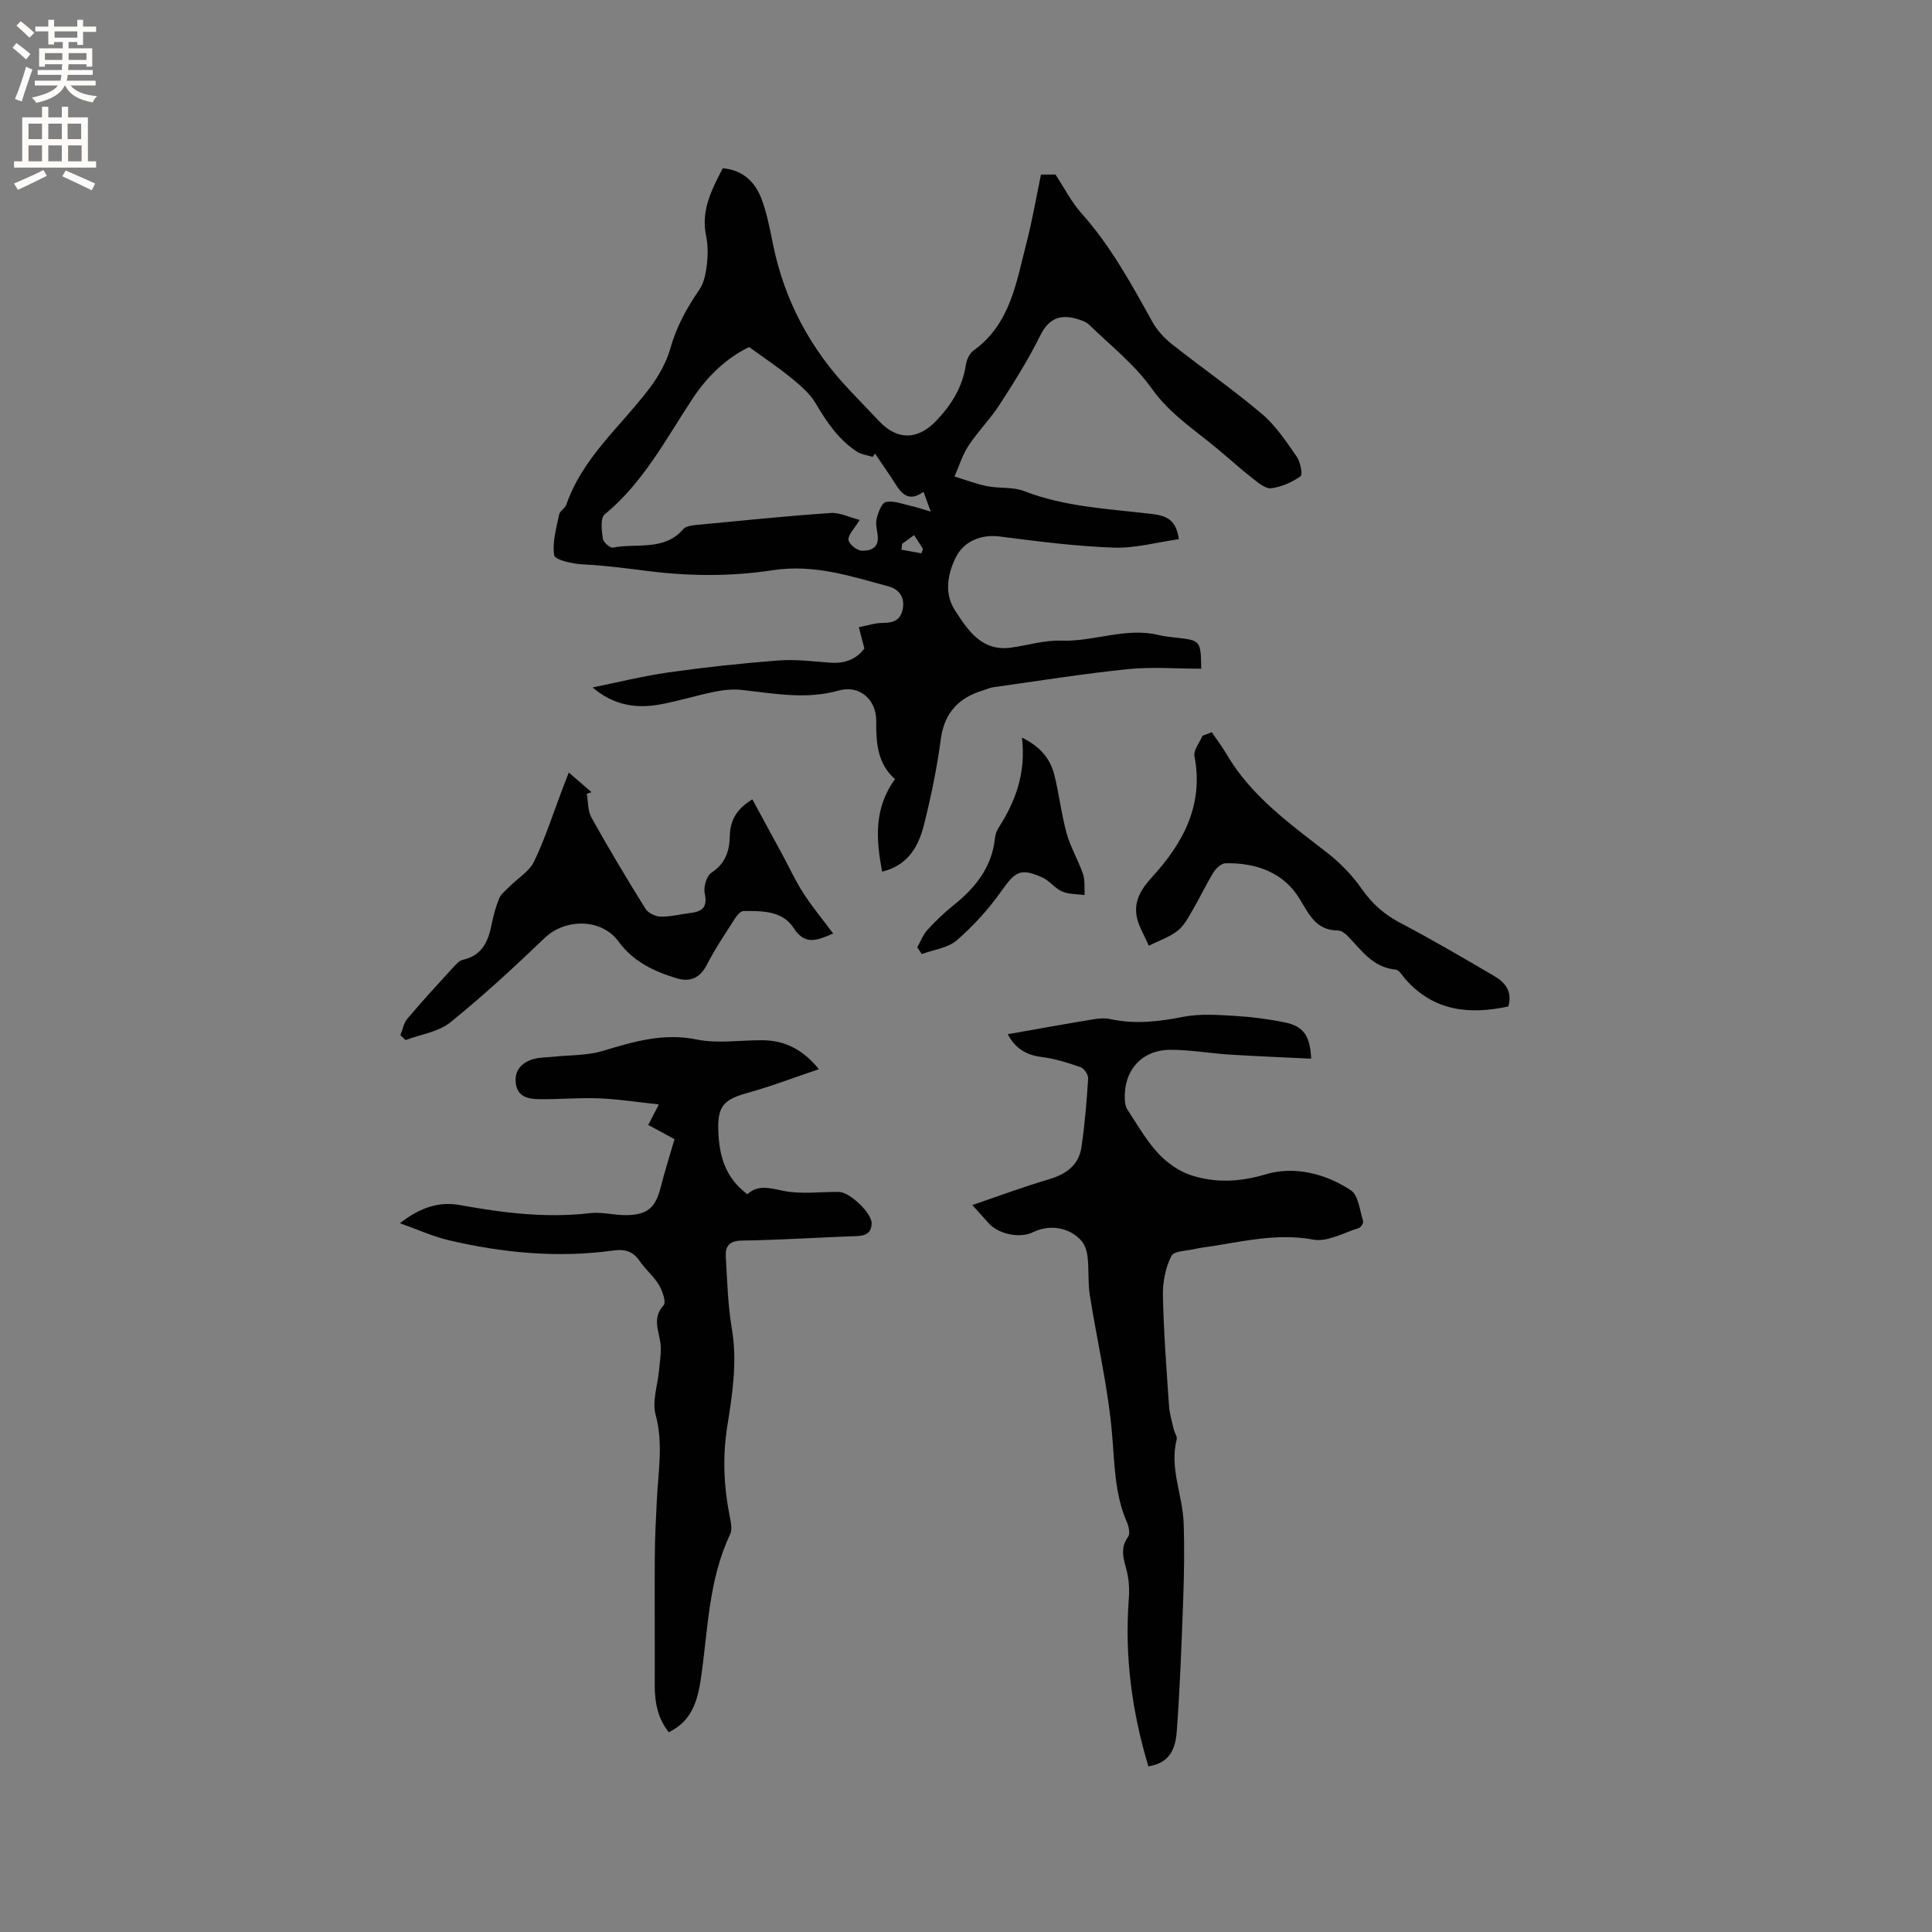 <svg enable-background="new 0 0 400 400" viewBox="0 0 400 400" xmlns="http://www.w3.org/2000/svg"><rect x="0" y="0" width="400" height="400" fill="#808080" stroke="none"/><g fill="#010102"><path d="m122.69 142.33c5.24-1.06 10.45-2.37 15.74-3.12 7.55-1.07 15.14-1.89 22.74-2.47 3.55-.27 7.17.2 10.75.46 3 .22 5.4-.72 7.04-2.94-.37-1.44-.71-2.73-1.15-4.41 1.89-.36 3.4-.88 4.92-.88 2.16-.01 3.68-.46 4.17-2.87.51-2.53-.91-4.14-2.83-4.66-7.89-2.14-15.53-4.71-24.21-3.37-8.27 1.28-16.96 1.24-25.27.21-4.67-.58-9.3-1.21-14.02-1.44-2.07-.1-5.68-.93-5.83-1.87-.43-2.7.46-5.65 1.03-8.46.15-.74 1.22-1.26 1.48-2.02 3.37-9.76 11.28-16.23 17.24-24.12 1.85-2.45 3.48-5.32 4.3-8.24 1.26-4.49 3.39-8.36 5.99-12.13.99-1.43 1.36-3.43 1.57-5.22.23-1.98.23-4.08-.17-6.02-1.08-5.21 1.16-9.48 3.46-13.93 4.09.36 6.67 2.77 8 6.29 1.15 3.03 1.76 6.29 2.41 9.49 2.37 11.63 7.75 21.66 15.91 30.23 2.05 2.15 4.08 4.31 6.14 6.45 3.73 3.9 7.94 3.81 11.72-.15 3.15-3.29 5.45-6.97 6.15-11.58.16-1.06.75-2.38 1.58-2.98 7.69-5.52 8.87-14.21 11-22.4 1.19-4.59 1.98-9.29 2.97-14.04h3.01c1.88 2.86 3.3 5.69 5.34 7.97 6.06 6.79 10.37 14.67 14.73 22.55.98 1.77 2.5 3.39 4.1 4.65 6.15 4.86 12.61 9.34 18.58 14.4 2.85 2.41 5.01 5.71 7.18 8.81.77 1.1 1.29 3.74.8 4.09-1.75 1.25-3.94 2.2-6.07 2.48-1.16.15-2.65-1.11-3.79-2-2.58-2.02-5.02-4.23-7.55-6.33-4.68-3.88-9.73-7.14-13.42-12.35-3.51-4.94-8.48-8.86-12.9-13.14-.69-.67-1.76-1.03-2.73-1.29-3.48-.96-5.75.08-7.47 3.56-2.43 4.93-5.38 9.61-8.37 14.23-1.93 2.99-4.5 5.56-6.46 8.53-1.26 1.92-1.94 4.22-2.88 6.36 2.25.68 4.47 1.54 6.76 2 2.53.5 5.34.11 7.67 1.02 8.55 3.32 17.59 3.66 26.49 4.74 3.11.38 4.97 1.27 5.53 5.21-4.44.62-9 1.91-13.52 1.75-7.9-.28-15.79-1.31-23.64-2.31-3.63-.46-7.27.87-8.99 4.27-1.81 3.58-2.4 7.62-.24 10.96 2.64 4.08 5.51 8.65 11.67 7.78 3.46-.48 6.92-1.56 10.35-1.44 6.79.25 13.35-2.83 20.19-1.16 1.13.28 2.3.39 3.46.52 5.25.59 5.25.58 5.35 6.45-5.07 0-10.19-.42-15.2.09-9.35.96-18.65 2.46-27.96 3.76-.62.09-1.21.39-1.82.57-5.12 1.51-8.2 4.58-8.94 10.18-.77 5.87-1.99 11.7-3.41 17.45-1.12 4.51-3.16 8.6-8.74 9.97-1.24-6.67-1.76-13.03 2.67-19.17-3.63-3.17-3.93-7.5-3.89-12.05.04-4.45-3.51-7.49-7.74-6.29-6.81 1.94-13.43.6-20.15-.12-1.83-.2-3.76.01-5.58.38-3.73.76-7.39 1.9-11.13 2.6-4.93.93-9.68.3-14.12-3.49zm32.41-70.47c-4.73 2.26-8.68 6.08-11.75 10.73-5.53 8.38-10.19 17.37-18.18 23.93-.91.75-.59 3.32-.37 4.98.1.74 1.5 1.99 2.08 1.88 4.93-.98 10.61.79 14.61-3.85.52-.6 1.72-.75 2.63-.84 9.28-.89 18.55-1.84 27.85-2.48 1.92-.13 3.92.91 6.01 1.44-1.14 1.88-2.39 3.04-2.31 4.1.06.86 1.69 2.2 2.69 2.26 1.59.09 3.53-.39 3.38-2.81-.07-1.26-.52-2.59-.25-3.76.31-1.31 1.06-3.33 1.93-3.51 1.6-.33 3.44.43 5.17.81 1.12.25 2.21.62 4.11 1.18-.71-1.95-1.05-2.88-1.49-4.1-2.94 2.12-4.46.57-5.84-1.64-1.34-2.14-2.81-4.19-4.22-6.28-.16.23-.31.46-.47.7-1.1-.36-2.35-.5-3.29-1.11-3.81-2.5-6.26-6.16-8.55-10.04-1.18-1.99-3.11-3.63-4.94-5.13-2.67-2.2-5.55-4.11-8.8-6.46zm31.66 40.75c-.04.4-.07.8-.11 1.2 1.38.25 2.75.5 4.13.75.1-.31.2-.62.31-.92-.59-.91-1.17-1.83-1.83-2.86-1 .72-1.75 1.28-2.5 1.83z"/><path d="m208.65 214.12c6.06-1.07 11.77-2.1 17.5-3.05 1.23-.2 2.57-.34 3.77-.07 5.09 1.11 10.02.51 15.08-.48 3.43-.67 7.09-.4 10.63-.19 3.48.2 6.97.65 10.39 1.35 3.82.78 5.25 2.76 5.44 7.51-5.62-.28-11.18-.49-16.72-.84-4.12-.26-8.22-.99-12.33-1-6.03-.02-9.8 4.26-9.53 10.31.03.7.16 1.5.53 2.06 2.03 3.07 3.87 6.35 6.35 9.03 1.84 1.99 4.35 3.77 6.9 4.59 5.05 1.62 10.02 1.39 15.43-.22 5.87-1.75 12.33-.17 17.59 3.32 1.58 1.05 1.84 4.17 2.54 6.38.12.37-.47 1.31-.9 1.44-3.11.95-6.49 2.92-9.38 2.39-8.14-1.51-15.78.71-23.6 1.74-.21.03-.42.08-.62.13-1.81.47-4.65.41-5.2 1.51-1.23 2.43-1.81 5.46-1.75 8.22.16 7.6.74 15.18 1.26 22.77.11 1.65.61 3.28.98 4.91.16.71.76 1.48.61 2.09-1.52 5.94 1.23 11.5 1.44 17.26.19 5.28.1 10.58-.09 15.87-.33 9.11-.67 18.22-1.33 27.3-.34 4.68-2.21 6.63-5.88 7.26-3.41-11.33-4.96-22.86-4.05-34.72.14-1.85.04-3.8-.39-5.59-.61-2.48-1.56-4.77.24-7.22.45-.62.16-2.07-.22-2.95-2.61-5.96-2.56-12.26-3.12-18.6-.85-9.56-3.09-19-4.59-28.52-.4-2.54-.17-5.18-.44-7.75-.12-1.17-.49-2.52-1.23-3.39-2.47-2.89-6.66-3.55-10.1-1.85-2.66 1.32-7.09.43-9.13-1.83-1.12-1.24-2.23-2.48-3.42-3.8 5.46-1.86 10.59-3.78 15.83-5.32 3.6-1.06 6.22-2.93 6.77-6.7.69-4.7 1.08-9.44 1.38-14.18.05-.77-.84-2.09-1.58-2.35-2.67-.92-5.42-1.79-8.2-2.12-3.29-.43-5.43-1.97-6.86-4.7z"/><path d="m82.8 253.26c4.35-3.41 8.27-4.53 12.52-3.75 8.88 1.62 17.75 2.71 26.82 1.66 2.48-.29 5.06.45 7.58.41 4.36-.06 6.01-1.59 7.05-5.7.83-3.27 1.85-6.49 2.88-10.03-1.63-.88-3.46-1.87-5.44-2.94.6-1.17 1.17-2.26 2.2-4.25-4.41-.47-8.39-1.1-12.38-1.26-4.12-.17-8.26.23-12.39.17-2.14-.03-4.43-.4-4.83-3.14-.4-2.77 1.15-4.45 3.65-5.16 1.39-.39 2.9-.35 4.35-.5 3.32-.36 6.78-.23 9.92-1.17 6.41-1.93 12.58-3.8 19.53-2.38 4.37.89 9.07.11 13.63.15 4.6.04 8.33 1.9 11.65 5.99-5.13 1.73-9.86 3.55-14.73 4.9-5.03 1.4-6.28 2.75-6.09 7.98.19 5.05 1.44 9.62 6.02 13.02 2.09-1.96 4.42-1.35 7.23-.75 3.76.8 7.8.23 11.72.26 2.21.02 6.76 4.32 6.76 6.45 0 2.02-1.15 2.63-3.07 2.7-7.94.27-15.87.81-23.81.93-2.66.04-3.43 1.24-3.3 3.39.3 4.96.42 9.98 1.25 14.86 1.17 6.86.11 13.56-.95 20.22-1.01 6.4-.71 12.62.56 18.89.22 1.11.49 2.49.05 3.42-4.58 9.61-4.58 20.1-6.13 30.3-.9 5.94-2.75 8.74-6.58 10.72-2.26-2.83-2.92-6.12-2.91-9.68.03-8.89-.05-17.77.01-26.66.02-3.91.22-7.83.42-11.74.29-5.89 1.37-11.69-.25-17.67-.75-2.77.41-6.04.69-9.09.15-1.68.45-3.37.37-5.05-.14-2.85-2.02-5.66.6-8.52.57-.63-.25-3.01-.99-4.24-1.08-1.79-2.8-3.18-3.99-4.93-1.38-2.03-3.08-2.49-5.41-2.17-11.48 1.6-22.84.5-34.06-2.11-3.21-.75-6.28-2.16-10.15-3.53z"/><path d="m82.9 214.32c.46-1.15.68-2.51 1.44-3.41 3.08-3.64 6.31-7.15 9.53-10.67.56-.61 1.23-1.36 1.96-1.52 3.94-.88 5.24-3.74 5.94-7.25.37-1.86.86-3.73 1.59-5.48.39-.94 1.37-1.66 2.13-2.43 1.72-1.74 4.1-3.14 5.1-5.22 2.28-4.75 3.89-9.82 5.77-14.76.41-1.07.82-2.15 1.4-3.64 1.76 1.52 3.23 2.79 4.71 4.07-.33.11-.65.22-.98.33.3 1.66.19 3.55.97 4.95 3.56 6.37 7.31 12.65 11.17 18.85.55.89 2.07 1.62 3.15 1.64 2.09.03 4.19-.52 6.29-.78 2.5-.3 3.42-1.34 2.83-4.07-.28-1.3.39-3.58 1.4-4.25 2.87-1.88 3.73-4.44 3.8-7.54.06-3.09 1.2-5.55 4.67-7.64 2.07 3.81 4.14 7.62 6.21 11.44 1.44 2.67 2.71 5.45 4.36 8 1.81 2.8 3.96 5.39 6.16 8.34-3.49 1.5-5.87 2.44-8.2-1.17-2.3-3.56-6.53-3.52-10.38-3.49-.6.01-1.35.91-1.77 1.57-1.99 3.12-4.09 6.2-5.77 9.49-1.42 2.77-3.44 3.71-6.22 2.88-4.72-1.41-9.06-3.46-12.11-7.64-3.46-4.76-10.97-4.84-15.25-.75-6.33 6.05-12.77 12.02-19.58 17.51-2.47 1.99-6.14 2.48-9.26 3.65-.37-.34-.72-.68-1.06-1.01z"/><path d="m250.88 151.6c1.02 1.5 2.13 2.94 3.04 4.5 5.12 8.76 13.17 14.47 20.94 20.52 2.7 2.1 5.17 4.69 7.13 7.49 2.14 3.04 4.64 5.24 7.93 6.97 6.55 3.43 12.93 7.19 19.32 10.92 2.31 1.34 3.97 3.2 3.04 6.38-8.1 1.73-15.48.99-21.33-5.69-.63-.71-1.29-1.89-2.01-1.95-4.75-.43-7.1-4.08-10-7.03-.5-.51-1.26-1.06-1.91-1.06-4.56-.03-5.94-3.25-8-6.62-3.32-5.43-9.02-7.43-15.31-7.3-.86.02-1.96 1.05-2.48 1.89-1.55 2.52-2.81 5.22-4.3 7.77-.9 1.54-1.79 3.28-3.15 4.33-1.74 1.34-3.94 2.08-5.95 3.08-.9-2.16-2.29-4.25-2.57-6.49-.38-2.99 1.07-5.35 3.29-7.77 6.38-6.96 10.7-14.89 8.74-24.98-.24-1.25 1.07-2.81 1.66-4.23.65-.24 1.28-.49 1.92-.73z"/><path d="m189.91 196.12c.69-1.21 1.19-2.58 2.11-3.59 1.63-1.8 3.4-3.51 5.3-5.03 4.61-3.67 8.09-7.96 8.69-14.09.07-.71.37-1.46.76-2.07 3.5-5.47 5.68-11.31 4.81-18.62 3.86 1.86 5.87 4.41 6.71 7.73 1.01 4 1.45 8.14 2.55 12.11.8 2.89 2.42 5.55 3.39 8.41.45 1.33.24 2.88.33 4.34-1.56-.22-3.24-.13-4.64-.73-1.5-.64-2.59-2.21-4.08-2.89-4.54-2.05-5.64-1.26-8.42 2.67-2.65 3.76-5.82 7.27-9.29 10.29-1.86 1.62-4.82 1.96-7.29 2.88-.3-.46-.62-.94-.93-1.41z"/></g><path d="m2.6 9.9.8-1c.9.7 1.9 1.4 2.9 2.3l-.9 1.1c-1.1-1-2-1.8-2.8-2.4zm.5 10.6c.9-2.1 1.6-4.3 2.3-6.7.4.2.8.4 1.3.6-.7 2.1-1.5 4.3-2.2 6.6zm.3-15.2.9-.9c1 .8 2 1.6 2.8 2.4l-1 1c-.9-.9-1.8-1.7-2.7-2.5zm12.6-1.2h1.2v1.4h2.7v1.1h-2.7v2.7h-1.2v-.6h-1.8v1.3h4.9v3.8h-1.2v-.5h-3.7c0 .4-.1.9-.1 1.2h5.1v1h-5.2c0 .5-.1.9-.2 1.2h6v1h-5.2c1.1 1.3 2.9 2 5.5 2.2-.4.4-.7.8-.9 1.3-2.9-.5-4.8-1.6-5.7-3.5h-.1c-.8 1.7-2.7 2.9-5.9 3.6-.2-.4-.6-.8-.9-1.1 2.8-.6 4.6-1.4 5.4-2.5h-4.8v-1h5.3c.1-.3.2-.7.2-1.2h-4.9v-1h5c0-.4 0-.8.1-1.2h-3.6v.5h-1.2v-3.8h4.9v-1.3h-1.8v.5h-1.2v-2.7h-2.7v-1h2.7v-1.4h1.2v1.4h4.8zm-6.7 8.3h3.6c0-.4 0-.9 0-1.4h-3.6zm1.9-4.6h4.8v-1.3h-4.7v1.3zm6.7 3.2h-3.7v1.4h3.7z" fill="#fcfbfa"/><path d="m8.7 22.1h1.3v2.2h2.8v-2.2h1.3v2.2h4.1v9.1h1.7v1.3h-17v-1.3h1.7v-9.1h4.1zm.3 13.1.7 1.2c-1.8.9-3.8 1.9-6 2.9-.2-.4-.5-.8-.8-1.3 2.3-1 4.4-1.9 6.1-2.8zm-3.1-6.4h2.8v-3.2h-2.8zm0 4.6h2.8v-3.3h-2.8zm4.1-4.6h2.8v-3.2h-2.8zm0 4.6h2.8v-3.3h-2.8zm3.6 1.9c2.1.9 4.1 1.8 6.1 2.7l-.7 1.4c-2.2-1.1-4.2-2-6.1-2.9zm3.2-9.7h-2.8v3.2h2.8zm-2.7 7.8h2.8v-3.3h-2.8z" fill="#fcfbfa"/></svg>